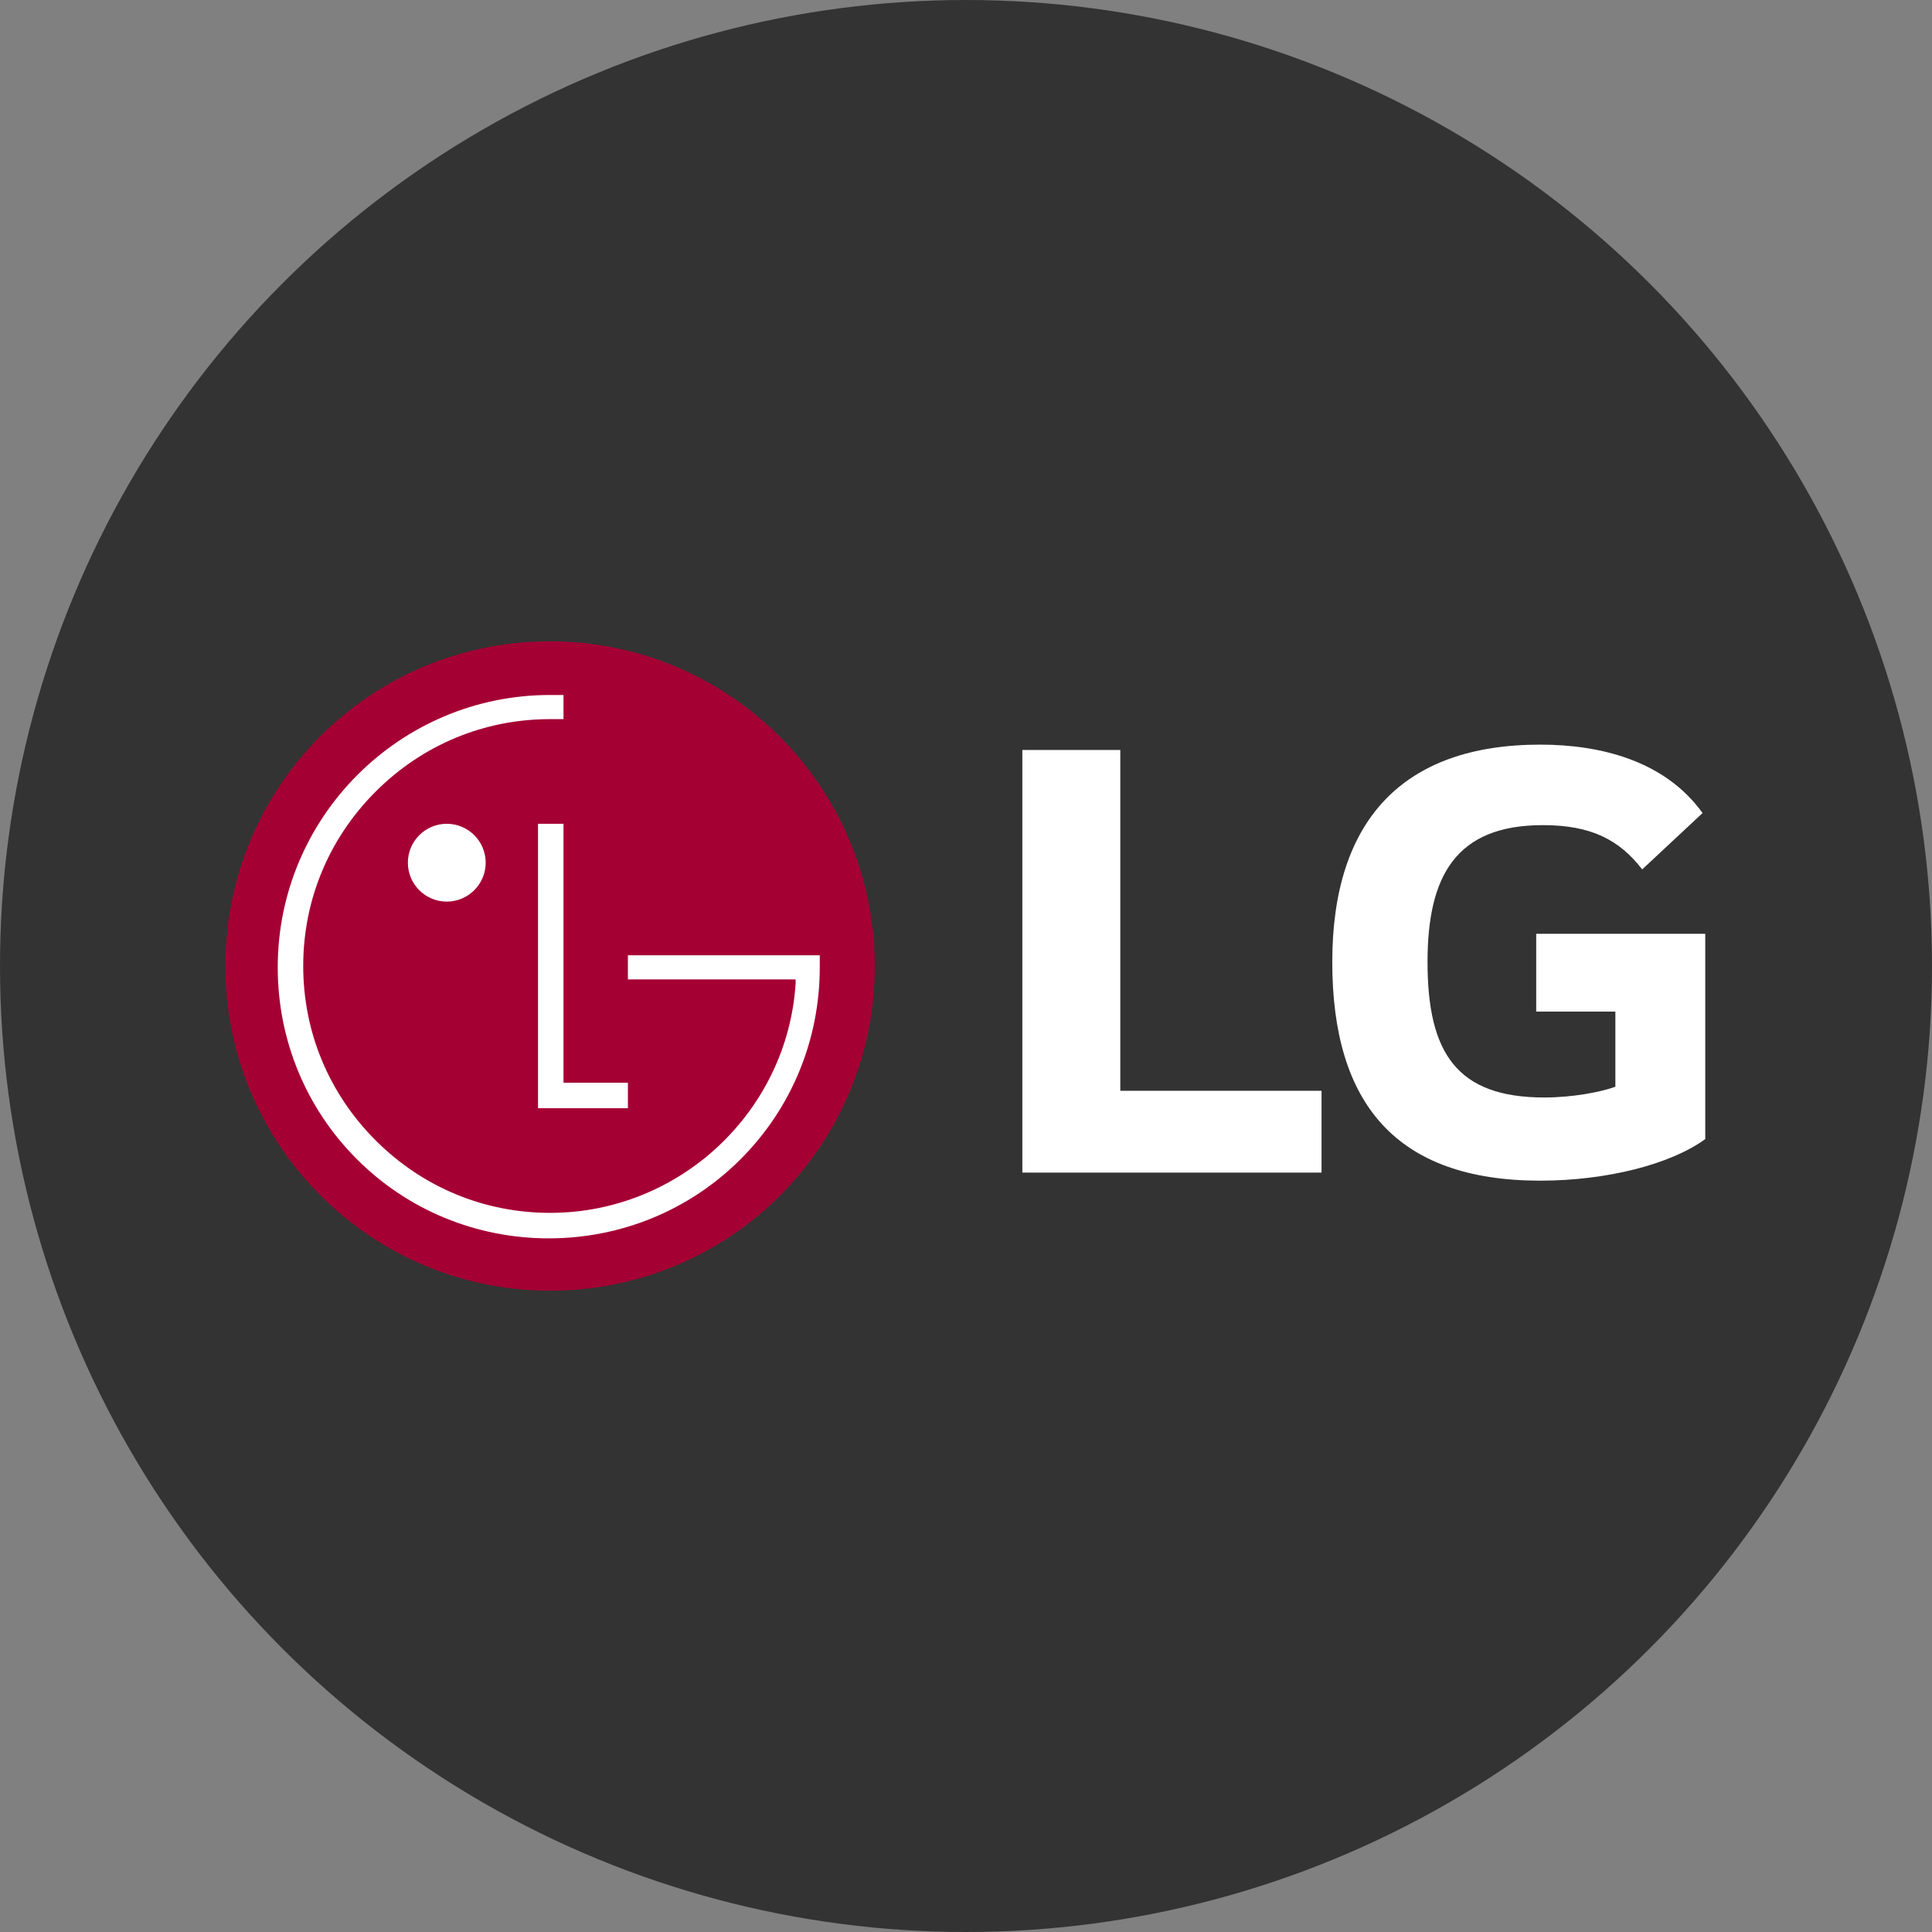 <?xml version="1.0" encoding="utf-8"?>
<!-- Generator: Adobe Illustrator 22.1.0, SVG Export Plug-In . SVG Version: 6.00 Build 0)  -->
<svg version="1.1" id="Layer_1" xmlns="http://www.w3.org/2000/svg" xmlns:xlink="http://www.w3.org/1999/xlink" x="0px" y="0px"
	 viewBox="0 0 144 144" style="enable-background:new 0 0 144 144;" xml:space="preserve">
<rect x="0" y="0" width="144" height="144" fill="#808080" stroke="none"/>
<style type="text/css">
	.st0{fill:#333333;}
	.st1{fill:#A50034;}
	.st2{fill:#FFFFFF;}
</style>
<g>
	<circle class="st0" cx="72" cy="72" r="72"/>
	<g>
		<path class="st1" d="M41,96.2c13.4,0,24.2-10.8,24.2-24.2c0-13.4-10.9-24.2-24.2-24.2c-13.4,0-24.2,10.8-24.2,24.2
			C16.8,85.4,27.7,96.2,41,96.2"/>
		<polygon class="st2" points="40.1,61.4 40.1,82.6 46.8,82.6 46.8,80.7 42,80.7 42,61.4 		"/>
		<path class="st2" d="M33.3,67.2c1.6,0,2.9-1.3,2.9-2.9c0-1.6-1.3-2.9-2.9-2.9s-2.9,1.3-2.9,2.9S31.7,67.2,33.3,67.2"/>
		<path class="st2" d="M42,51.8c-0.3,0-0.7,0-1,0c-11.2,0-20.3,9.1-20.3,20.3c0,5.4,2.1,10.5,5.9,14.3c3.8,3.8,8.9,5.9,14.3,5.9
			c5.4,0,10.5-2.1,14.3-5.9c3.8-3.8,5.9-8.9,5.9-14.3v-0.9h-0.8H46.8V73h12.5c0,0,0,0.2,0,0.3c-0.6,9.5-8.6,17.1-18.3,17.1
			c-4.9,0-9.5-1.9-13-5.4c-3.5-3.5-5.4-8.1-5.4-13c0-4.9,1.9-9.5,5.4-13c3.5-3.5,8.1-5.4,13-5.4c0.2,0,0.7,0,1,0V51.8z"/>
		<path class="st2" d="M83.5,55.9h-7.3v31.5h22.3v-6.1H83.5L83.5,55.9z M114.5,75.4h5.9V81c-1.1,0.4-3.2,0.8-5.3,0.8
			c-6.5,0-8.7-3.3-8.7-10.1c0-6.4,2.1-10.2,8.6-10.2c3.6,0,5.7,1.1,7.4,3.3l4.5-4.2c-2.8-3.9-7.6-5.1-12.1-5.1
			c-10.2,0-15.5,5.6-15.5,16.2c0,10.6,4.8,16.3,15.5,16.3c4.9,0,9.7-1.2,12.3-3.1V69.6h-12.6V75.4z"/>
	</g>
</g>
</svg>
